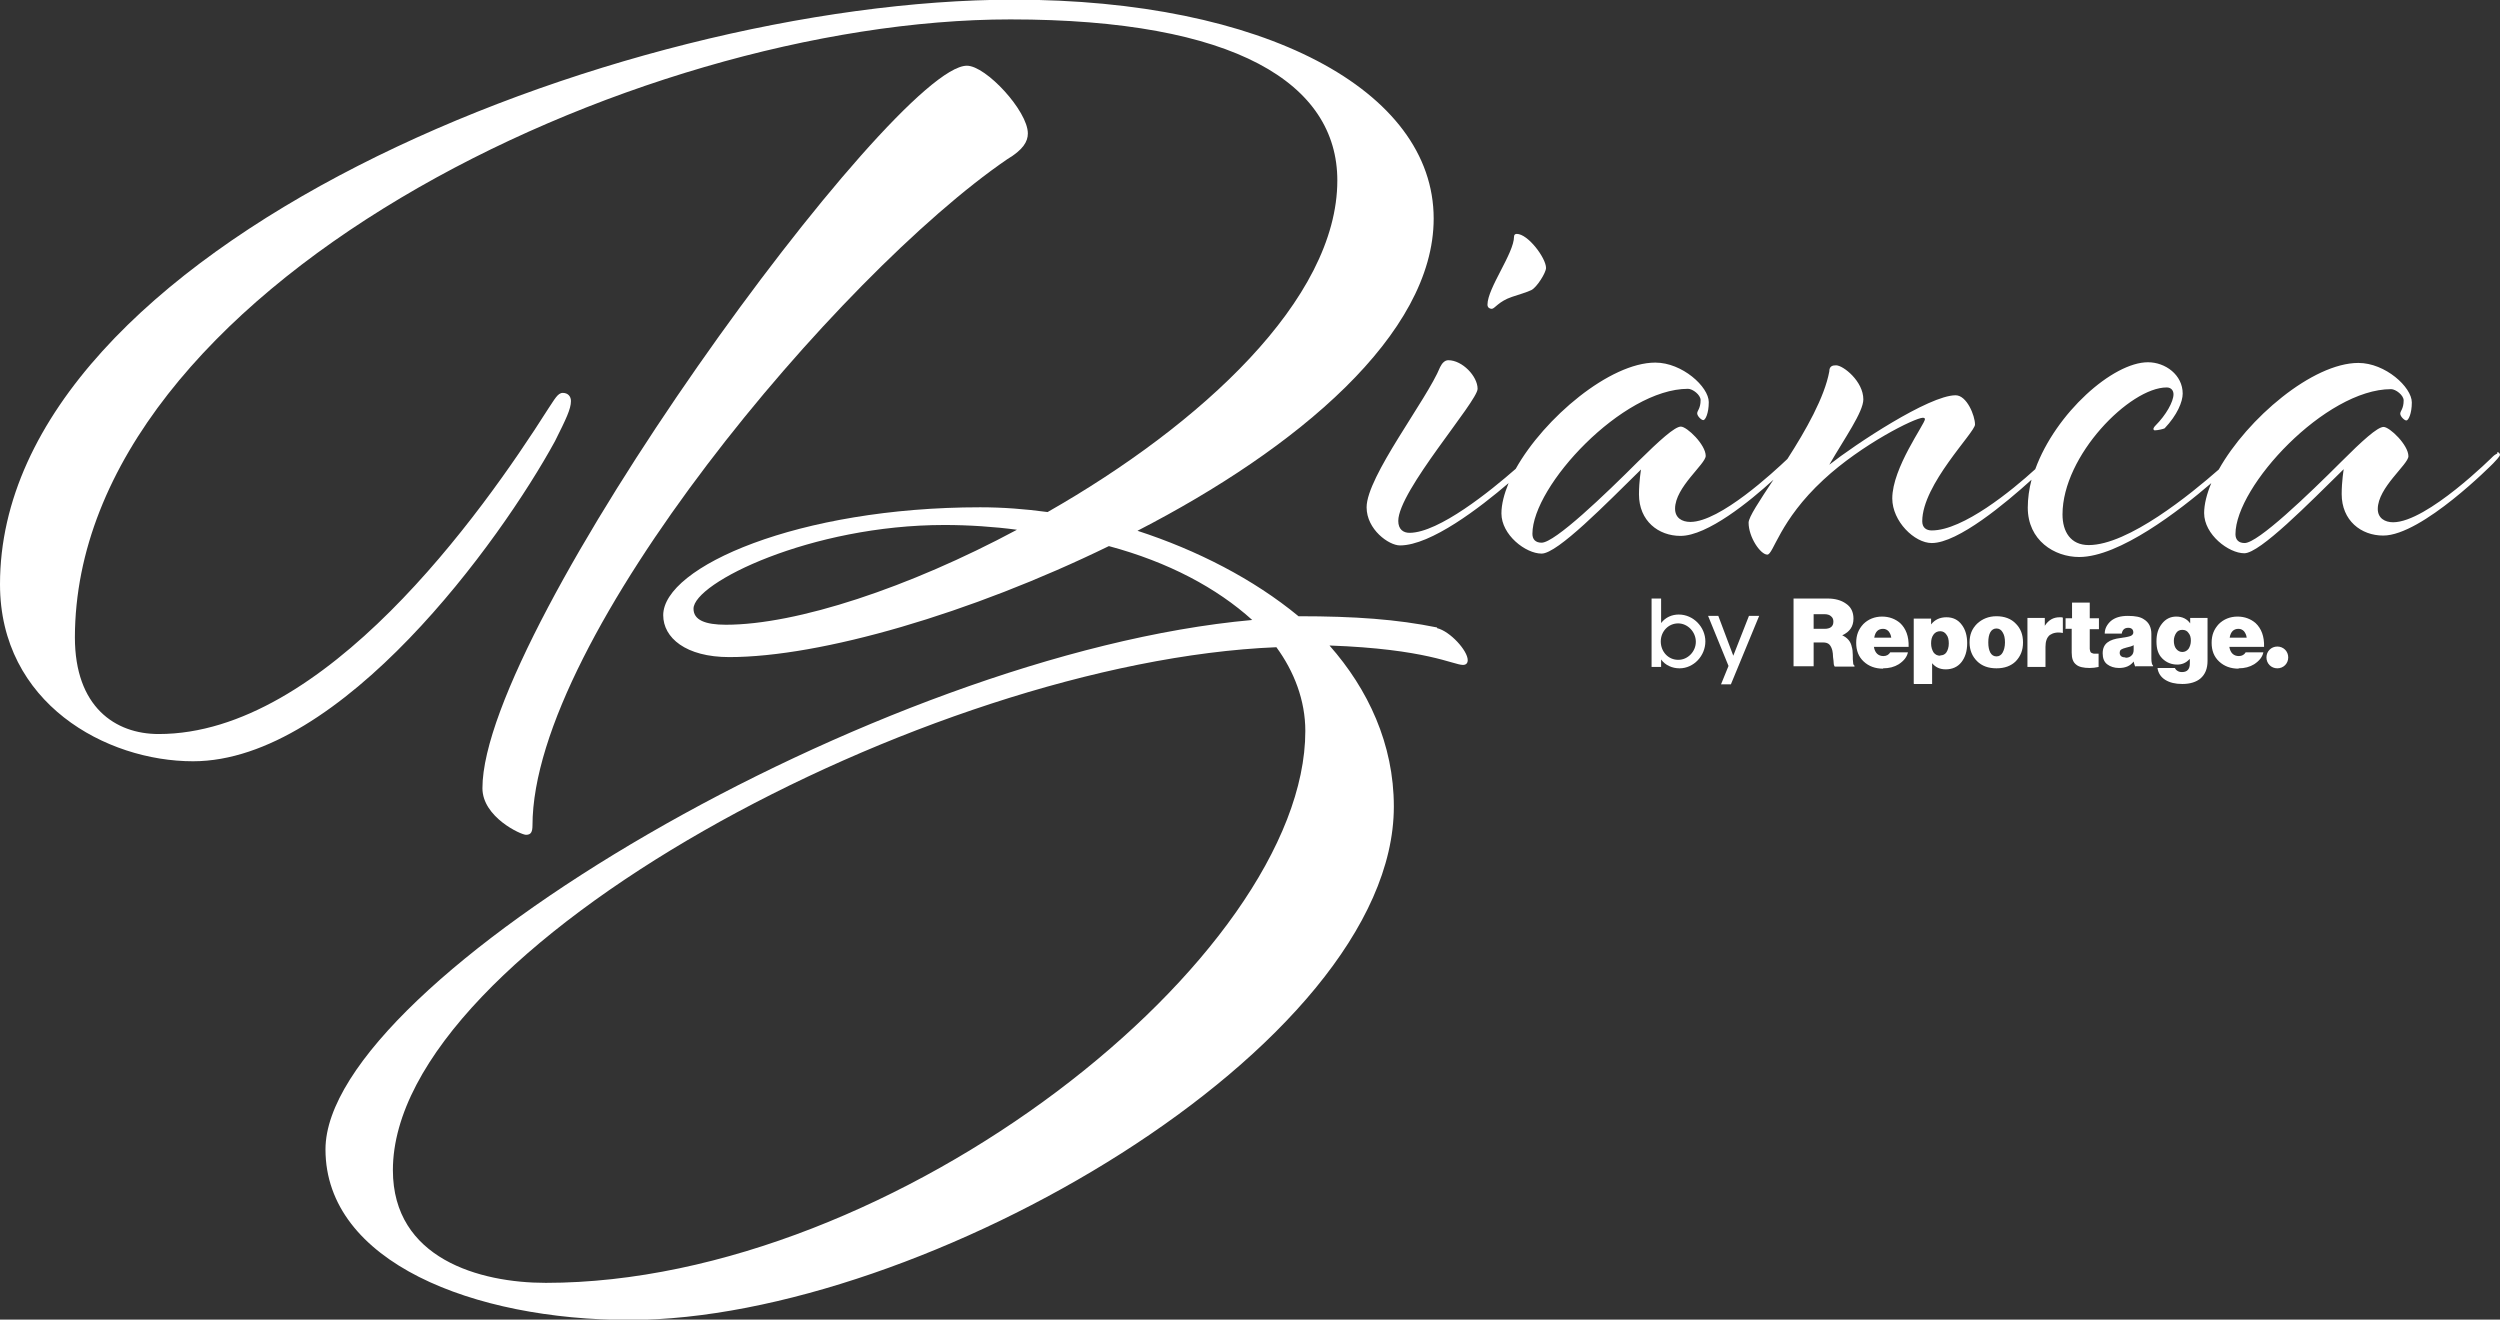 <?xml version="1.0" encoding="UTF-8"?>
<svg id="Layer_2" data-name="Layer 2" xmlns="http://www.w3.org/2000/svg" viewBox="0 0 73.43 38.76">
  <rect x="0" y="0" width="73.43" height="38.76" fill="#333333" stroke="none"/>
  <defs>
    <style>
      .cls-1 {
        fill: #fff;
      }
    </style>
  </defs>
  <g id="Layer_1-2" data-name="Layer 1">
    <g>
      <path class="cls-1" d="m43.82,9.07c.08,0,.2-.22.59-.35.18-.06.45-.14.57-.2.16-.08.43-.51.43-.65,0-.29-.53-1-.86-1-.04,0-.08.02-.08.08,0,.49-.78,1.51-.78,2,0,.08.06.12.12.12"/>
      <path class="cls-1" d="m73.35,13.32s-.08.04-.12.08c0,0-1.94,1.94-2.94,1.94-.24,0-.45-.12-.45-.39,0-.63.9-1.31.9-1.55,0-.33-.55-.86-.73-.86s-.63.41-1.24,1.02c-.98.98-2.45,2.39-2.84,2.39-.18,0-.27-.1-.27-.26,0-1.41,2.65-4.26,4.57-4.26.14,0,.37.18.37.33,0,.25-.1.31-.1.39s.12.2.18.2.16-.2.16-.53c0-.45-.78-1.16-1.57-1.16-1.34,0-3.26,1.63-4.1,3.13-.82.72-2.66,2.22-3.82,2.22-.53,0-.77-.39-.77-.9,0-1.73,1.98-3.73,3.06-3.73.14,0,.2.1.2.2,0,.22-.22.61-.53.92-.04.04-.06.08-.06.1,0,.02.02.04.04.04.08,0,.26-.04.29-.06.37-.39.53-.78.53-1.02,0-.55-.51-.92-1.02-.92-1.03,0-2.71,1.49-3.31,3.14-.68.62-2.12,1.8-3.04,1.8-.16,0-.28-.08-.28-.27,0-1.08,1.55-2.61,1.55-2.84,0-.26-.24-.86-.57-.86-.78,0-2.96,1.45-3.71,2.04.45-.78,1-1.55,1-1.92,0-.53-.59-1-.8-1-.1,0-.2.02-.2.18-.14.76-.69,1.73-1.23,2.57-.39.37-1.98,1.85-2.85,1.85-.25,0-.45-.12-.45-.39,0-.63.9-1.31.9-1.55,0-.33-.55-.86-.73-.86s-.63.41-1.25,1.02c-.98.98-2.45,2.39-2.84,2.39-.18,0-.27-.1-.27-.26,0-1.41,2.65-4.26,4.57-4.26.14,0,.37.18.37.33,0,.25-.1.31-.1.39s.12.2.18.2.16-.2.16-.53c0-.45-.78-1.16-1.57-1.16-1.33,0-3.26,1.62-4.1,3.12-.73.64-2.26,1.88-3.12,1.88-.18,0-.33-.1-.33-.35,0-.88,2.33-3.51,2.33-3.88s-.45-.84-.86-.84c-.1,0-.18.08-.24.2-.39.96-2.16,3.22-2.16,4.12,0,.65.65,1.12.98,1.12.91,0,2.36-1.12,3.19-1.83-.13.32-.21.62-.21.89,0,.63.71,1.18,1.18,1.18s1.9-1.47,2.92-2.47c0,0-.06.35-.06.73,0,.78.57,1.22,1.22,1.22.79,0,2.04-1.02,2.73-1.65-.41.62-.73,1.1-.73,1.26,0,.43.35.94.55.94.18,0,.35-1,1.65-2.2,1.12-1.04,2.69-1.82,2.92-1.82.04,0,.06.02.06.04,0,.14-.96,1.43-.96,2.33,0,.67.65,1.31,1.16,1.31.77,0,2.18-1.18,2.93-1.86-.07.27-.11.55-.11.82,0,.96.78,1.45,1.51,1.45,1.18,0,2.95-1.37,3.88-2.17-.13.31-.21.62-.21.88,0,.63.72,1.18,1.18,1.18s1.9-1.47,2.92-2.47c0,0-.06.35-.06.73,0,.78.57,1.22,1.22,1.22,1.14,0,3.23-2.12,3.23-2.12.06-.06.2-.21.2-.25,0-.02-.02-.08-.08-.08"/>
      <path class="cls-1" d="m42.21,18.43c-1.18-.24-2.41-.33-4.07-.33-1.32-1.09-2.98-1.94-4.73-2.51,4.68-2.41,8.7-5.77,8.7-9.17,0-3.78-5.01-6.43-12.34-6.43C18.1,0,0,7.28,0,17.16c0,3.5,3.12,5.2,5.67,5.2,4.35,0,9.03-6.47,10.63-9.4.33-.66.47-.95.47-1.18,0-.14-.09-.24-.24-.24s-.24.19-.43.47c-1.98,3.12-6.57,9.55-11.44,9.55-1.28,0-2.46-.8-2.46-2.84C2.22,8.51,18.53.57,29.68.57c6.62,0,9.6,1.89,9.6,4.73,0,3.5-4.02,7.18-8.51,9.74-.66-.09-1.32-.14-1.98-.14-5.34,0-9.31,1.75-9.31,3.17,0,.66.66,1.23,1.94,1.23,2.69,0,7.09-1.28,11.15-3.26,1.75.47,3.17,1.23,4.21,2.17-11.01.99-27.22,10.59-27.22,15.55,0,3.31,4.35,5.01,8.93,5.01,8.6,0,22.45-8.03,22.45-15.08,0-1.84-.76-3.45-1.89-4.73,2.84.1,3.64.57,3.92.57.09,0,.14-.05.14-.14,0-.28-.52-.85-.9-.94m-20.89-.1c-.61,0-.95-.14-.95-.47,0-.76,3.45-2.46,7.37-2.46.71,0,1.46.05,2.13.14-3.17,1.7-6.47,2.79-8.55,2.79m-5.29,19.33c-1.94,0-4.49-.71-4.49-3.31,0-6.52,15.69-14.94,25.95-15.36.52.71.85,1.56.85,2.46,0,6.62-12.01,16.21-22.31,16.21"/>
      <path class="cls-1" d="m15.64,24.25c0-5.53,9.03-16.21,13.94-19.57.47-.28.61-.52.61-.76,0-.66-1.23-1.99-1.79-1.99-2.13,0-14.23,16.5-14.23,21.22,0,.85,1.13,1.37,1.28,1.37s.19-.09.19-.28"/>
      <path class="cls-1" d="m49.31,18.05c-.2,0-.39.08-.52.25h0v-.72h-.28v2.01h.28v-.22h0c.12.17.33.26.54.26.42,0,.76-.37.76-.79s-.35-.79-.78-.79m-.02,1.33c-.29,0-.51-.24-.51-.54s.23-.53.51-.53.52.25.52.54-.24.53-.51.53"/>
      <polygon class="cls-1" points="50.91 19.26 50.47 18.09 50.17 18.09 50.77 19.56 50.55 20.1 50.84 20.1 51.67 18.09 51.37 18.09 50.91 19.26"/>
      <path class="cls-1" d="m53.27,18.04v.43h.32c.17,0,.26-.07.26-.21,0-.07-.02-.12-.07-.16-.04-.04-.11-.06-.19-.06h-.33Zm-.59,1.55v-2.01h1c.22,0,.4.05.54.15.15.1.22.25.22.44,0,.23-.11.39-.33.49h0c.15.07.25.18.28.34.02.06.03.14.03.24,0,.09,0,.17.01.22,0,.06.02.08.04.09v.03h-.58s-.03-.04-.03-.09c0-.05-.01-.11-.02-.19,0-.08-.01-.14-.02-.19-.02-.08-.05-.14-.09-.18-.04-.04-.1-.06-.19-.06h-.27v.7h-.59Z"/>
      <path class="cls-1" d="m55.31,18.47c-.14,0-.23.08-.26.26h.5c-.01-.08-.04-.14-.08-.19-.04-.04-.09-.07-.16-.07m0,1.17c-.23,0-.42-.07-.57-.21-.15-.14-.22-.32-.22-.55s.07-.4.21-.55c.14-.14.33-.22.55-.22.21,0,.39.07.53.19.17.16.26.39.25.7h-1.02c.03.18.13.27.28.27.09,0,.16-.04.2-.11h.52c-.03.14-.12.25-.27.35-.13.08-.28.12-.46.12"/>
      <path class="cls-1" d="m56.99,19.25c.08,0,.14-.03.18-.09.04-.06.07-.15.07-.26s-.02-.2-.07-.26c-.04-.06-.1-.1-.18-.1s-.15.03-.2.1c-.05.07-.07.15-.07.26s.03.19.07.26c.05.07.12.1.2.1m-.78.82v-1.91h.51v.17h0c.11-.14.26-.21.45-.21s.34.07.45.22c.11.14.16.33.16.54,0,.24-.06.42-.17.56-.11.14-.27.21-.46.21-.17,0-.3-.06-.4-.18h0v.61h-.53Z"/>
      <path class="cls-1" d="m58.64,19.28c.08,0,.14-.04.18-.11.04-.07.07-.17.07-.3s-.02-.22-.07-.3c-.04-.07-.1-.11-.18-.11s-.14.04-.18.11c-.04.07-.06.17-.06.3s.02.22.06.3c.04.07.1.11.18.11m.57.14c-.14.14-.33.21-.57.21s-.43-.07-.57-.21c-.14-.14-.22-.32-.22-.55s.07-.4.22-.55c.15-.14.34-.22.57-.22s.43.07.57.22c.14.14.21.32.21.55s-.07.4-.21.55"/>
      <path class="cls-1" d="m60.06,18.16v.22h0c.11-.17.25-.25.44-.25.04,0,.07,0,.09.01v.45h-.01c-.16-.03-.28,0-.37.06-.09.07-.13.19-.13.35v.59h-.53v-1.44h.51Z"/>
      <path class="cls-1" d="m60.67,18.48v-.32h.19v-.46h.52v.46h.27v.32h-.27v.58s.01.08.03.1c.02.02.05.03.09.04.04,0,.09,0,.14,0v.39c-.09.02-.18.03-.26.03-.18,0-.32-.03-.4-.1-.09-.07-.13-.18-.13-.35v-.7h-.19Z"/>
      <path class="cls-1" d="m62.43,19.32c.07,0,.13-.02.17-.06.05-.04.07-.1.07-.18v-.13c-.05.03-.12.05-.21.07-.08.02-.13.04-.16.06-.03.02-.04.06-.04.1s.02.08.05.1c.03.02.07.03.12.03m.29.28s-.04-.09-.05-.16h0c-.1.13-.24.19-.43.19-.14,0-.26-.04-.35-.11-.09-.07-.13-.18-.13-.32,0-.15.05-.25.14-.32.09-.07.22-.11.38-.13.15-.02.25-.04.3-.06.05-.02.08-.06.08-.1,0-.09-.05-.14-.15-.14-.11,0-.17.06-.19.17h-.5c0-.15.07-.27.18-.37.12-.1.28-.15.5-.15s.37.03.47.1c.15.09.22.24.22.43v.72c0,.12.02.19.05.21v.02h-.52Z"/>
      <path class="cls-1" d="m64.1,19.15c.07,0,.13-.03.18-.09.04-.06.07-.14.07-.24s-.02-.17-.07-.23c-.04-.06-.1-.09-.18-.09s-.14.03-.18.09c-.04.06-.07.14-.07.23s.02.18.07.24c.05.06.11.09.18.09m0,.94c-.21,0-.37-.04-.5-.12-.13-.08-.21-.2-.23-.35h.51s.03.06.07.08c.04.03.09.04.14.04.15,0,.23-.08.23-.25v-.13h-.01c-.1.11-.22.16-.36.16-.17,0-.32-.06-.44-.18-.12-.12-.17-.28-.17-.5s.05-.38.16-.52c.11-.14.25-.21.42-.21.18,0,.32.07.41.2h0v-.16h.51v1.26c0,.23-.07.4-.21.52-.12.1-.3.16-.53.16"/>
      <path class="cls-1" d="m65.75,18.47c-.14,0-.23.08-.26.26h.5c-.01-.08-.04-.14-.08-.19-.04-.04-.09-.07-.16-.07m0,1.17c-.23,0-.42-.07-.57-.21-.15-.14-.22-.32-.22-.55s.07-.4.21-.55c.14-.14.33-.22.55-.22.21,0,.39.07.53.19.17.16.26.39.25.7h-1.02c.03.18.13.27.28.27.09,0,.16-.04.2-.11h.52c-.03.14-.12.25-.27.35-.13.08-.28.12-.46.12"/>
      <path class="cls-1" d="m67.21,19.31c0,.18-.14.32-.32.32s-.32-.14-.32-.32.14-.32.32-.32.32.14.32.32"/>
    </g>
  </g>
</svg>